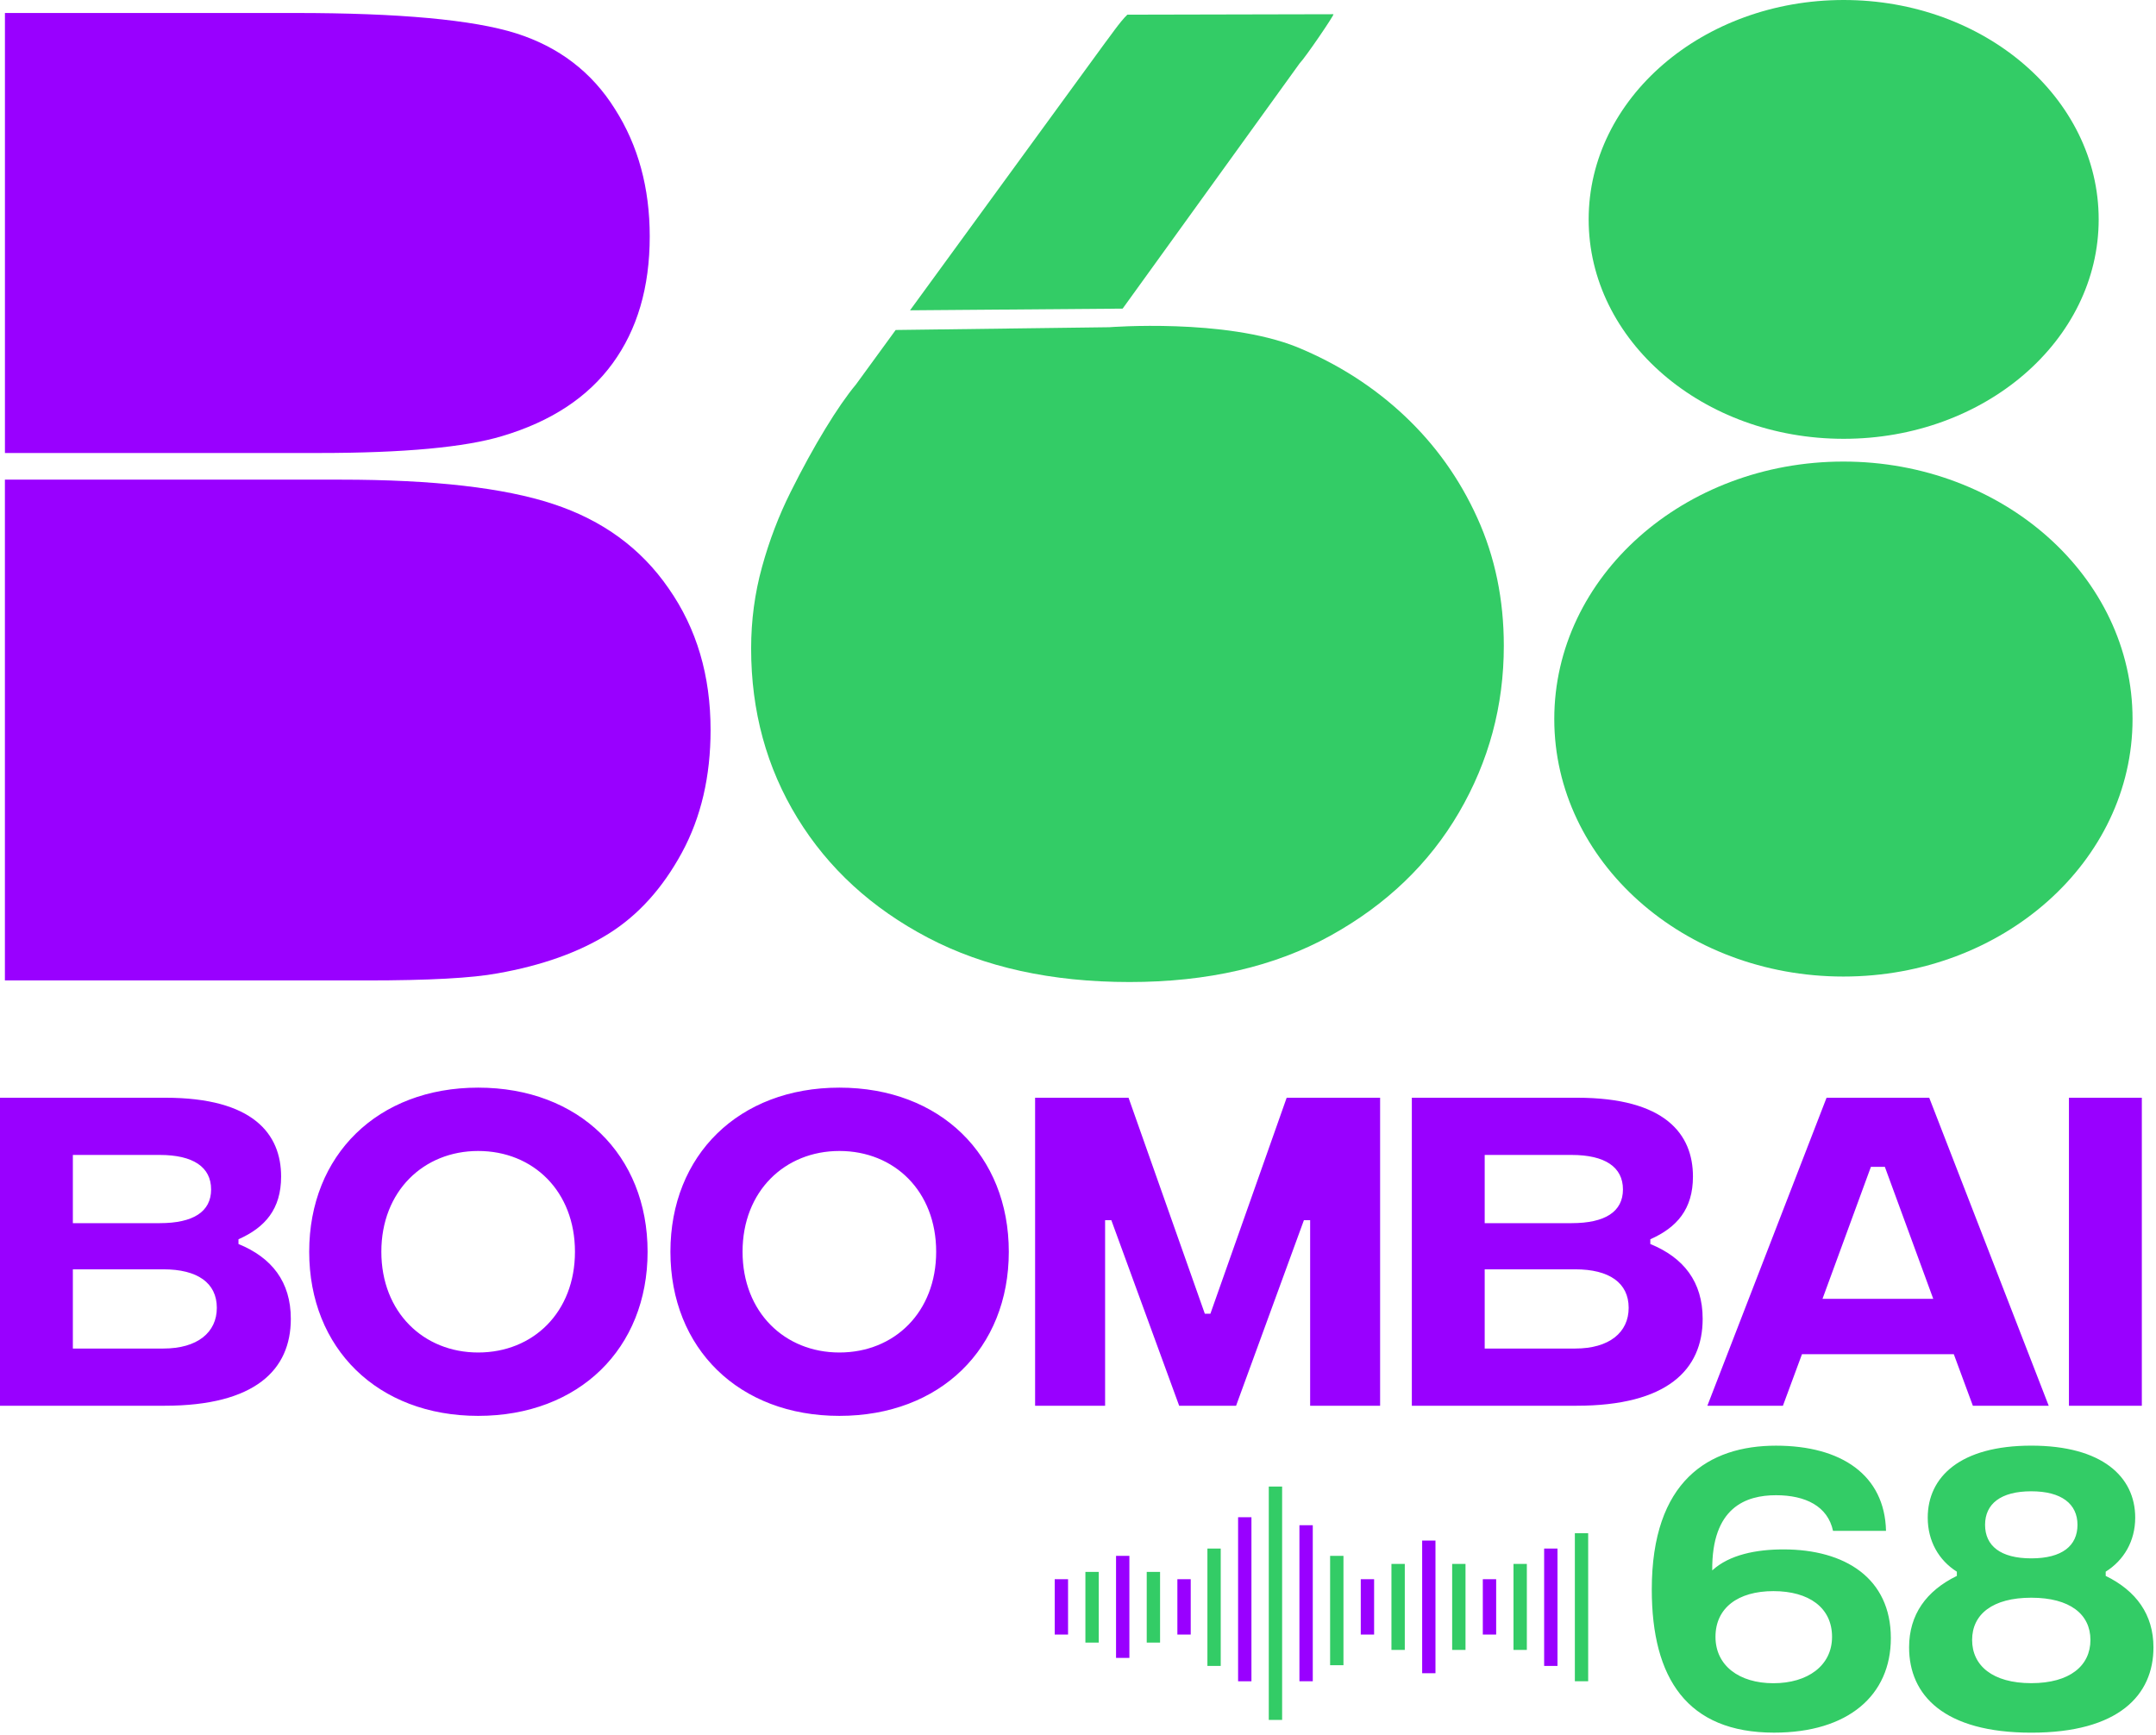 <svg width="825" height="664" viewBox="0 0 825 664" fill="none" xmlns="http://www.w3.org/2000/svg">
<path d="M1.889 375.199H140.258C164.05 375.199 180.736 374.292 190.427 372.478C207.249 369.509 221.463 364.465 232.856 357.346C244.224 350.239 253.542 339.89 260.922 326.31C268.289 312.73 271.905 297.088 271.905 279.371C271.905 258.548 266.612 240.57 255.865 225.189C245.267 209.795 230.532 199.073 211.635 192.861C192.887 186.661 165.727 183.555 130.43 183.555H1.876V375.212L1.889 375.199Z" fill="#9900FF"/>
<path d="M1.888 173.355H122.018C154.607 173.355 178.014 171.156 192.116 166.894C210.864 161.328 224.966 152.023 234.396 139.089C243.838 126.155 248.622 109.991 248.622 90.46C248.622 71.973 244.223 55.673 235.303 41.708C226.506 27.619 213.834 17.915 197.409 12.734C180.984 7.566 152.793 4.969 112.974 4.969H1.888V173.343V173.355Z" fill="#9900FF"/>
<path d="M348.228 118.751L422.836 16.413C424.227 14.686 428.601 8.225 431.384 5.616L510.253 5.442C510.564 5.777 499.407 22.14 497.319 24.227L429.582 118.105L348.228 118.751Z" fill="#33CC66"/>
<path d="M432.228 375.809C402.36 375.809 376.667 370.156 355.136 358.874C333.617 347.593 316.944 332.311 305.128 313.029C293.325 293.771 287.424 272.153 287.424 248.187C287.424 237.415 288.815 227.003 291.598 216.94C294.369 206.864 298.021 197.322 302.531 188.289C307.041 179.257 311.464 171.194 315.813 164.075C320.149 156.956 324.063 151.302 327.529 147.14L342.736 126.28L424.426 125.224C424.426 125.236 468.644 121.72 496.288 132.815C511.917 139.239 525.621 148.01 537.437 159.117C549.24 170.225 558.533 183.245 565.292 198.179C572.075 213.113 575.442 229.439 575.442 247.156C575.442 270.066 569.715 291.336 558.26 310.966C546.805 330.584 530.392 346.289 509.035 358.104C487.678 369.907 462.071 375.809 432.216 375.809H432.228Z" fill="#33CC66"/>
<path d="M705.387 373.709C766.491 373.709 816.025 329.592 816.025 275.172C816.025 220.752 766.491 176.635 705.387 176.635C644.284 176.635 594.749 220.752 594.749 275.172C594.749 329.592 644.284 373.709 705.387 373.709Z" fill="#33CC66"/>
<path d="M705.486 167.926C759.378 167.926 803.066 130.335 803.066 83.963C803.066 37.592 759.378 0 705.486 0C651.594 0 607.906 37.592 607.906 83.963C607.906 130.335 651.594 167.926 705.486 167.926Z" fill="#33CC66"/>
<path d="M91.256 476.072V474.246C101.394 469.761 107.569 462.741 107.569 450.255C107.569 433.979 96.909 420.088 63.252 420.088H0V537.957H62.978C97.692 537.957 111.284 524.204 111.284 504.698C111.284 490.522 103.991 481.265 91.269 476.072H91.256ZM61.115 441.98C73.912 441.98 80.782 446.614 80.782 455.175C80.782 463.735 73.912 468.083 61.14 468.083H27.88V441.98H61.115ZM62.519 516.066H27.88V485.751H62.519C75.564 485.751 82.969 490.944 82.969 500.486C82.969 509.891 75.564 516.066 62.519 516.066ZM182.972 541.834C221.562 541.834 247.802 516.041 247.802 479.029C247.802 442.017 221.562 416.225 182.972 416.225C144.531 416.225 118.316 442.017 118.316 479.029C118.316 516.041 144.531 541.834 182.972 541.834ZM182.972 517.582C162.062 517.582 145.923 502.175 145.923 479.017C145.923 455.87 162.062 440.464 182.972 440.464C204.019 440.464 220.009 455.87 220.009 479.017C220.009 502.175 204.019 517.582 182.972 517.582ZM321.192 541.834C359.781 541.834 386.021 516.041 386.021 479.029C386.021 442.017 359.781 416.225 321.192 416.225C282.751 416.225 256.536 442.017 256.536 479.029C256.536 516.041 282.751 541.834 321.192 541.834ZM321.192 517.582C300.282 517.582 284.143 502.175 284.143 479.017C284.143 455.87 300.282 440.464 321.192 440.464C342.238 440.464 358.228 455.87 358.228 479.017C358.228 502.175 342.238 517.582 321.192 517.582ZM396.098 537.957H422.872V466.953H425.257L451.211 537.957H472.991L498.945 466.953H501.331V537.957H528.105V420.088H492.348L463.164 502.735H461.027L431.842 420.088H396.085V537.957H396.098ZM631.5 476.072V474.246C641.638 469.761 647.813 462.741 647.813 450.255C647.813 433.979 637.153 420.088 603.495 420.088H540.244V537.957H603.222C637.936 537.957 651.528 524.204 651.528 504.698C651.528 490.522 644.235 481.265 631.512 476.072H631.5ZM601.359 441.98C614.155 441.98 621.026 446.614 621.026 455.175C621.026 463.735 614.156 468.083 601.383 468.083H568.124V441.98H601.359ZM602.762 516.066H568.124V485.751H602.762C615.808 485.751 623.213 490.944 623.213 500.486C623.213 509.891 615.808 516.066 602.762 516.066ZM754.922 537.957H783.945L738.224 420.088H698.939L653.329 537.957H682.24L689.533 518.228H747.629L754.922 537.957ZM697.386 497.044L715.91 446.527H721.24L739.765 497.044H697.386ZM791.686 537.957H819.578V420.088H791.686V537.957Z" fill="#9900FF"/>
<path d="M682.452 592.935C672.127 592.935 661.778 594.922 655.193 600.973C654.945 576.82 668.127 572.198 679.594 572.198C690.938 572.198 699.399 576.448 701.411 585.828H721.688C721.191 564.508 704.642 553.239 679.594 553.239C653.826 553.239 632.059 566.744 632.059 608.279C632.059 642.284 645.614 663.057 678.849 663.057C707.251 663.057 723.539 648.757 723.539 626.89C723.539 603.955 706.008 592.935 682.452 592.935ZM678.6 644.147C665.518 644.147 656.436 637.426 656.436 626.393C656.436 615.348 665.021 608.9 678.6 608.9C692.18 608.9 701.039 615.224 701.039 626.393C701.039 637.438 691.683 644.147 678.6 644.147ZM777.274 663.069C810.732 663.069 824.026 648.695 824.026 630.431C824.026 617.87 817.429 608.788 805.75 603.073V601.458C812.695 597.109 817.044 589.766 817.044 580.784C817.044 565.117 804.384 553.227 777.274 553.227C750.164 553.227 737.653 565.117 737.653 580.784C737.653 589.766 741.877 597.097 748.797 601.458V603.073C737.106 608.788 730.521 617.87 730.521 630.431C730.521 648.695 743.828 663.069 777.286 663.069H777.274ZM777.274 596.364C765.434 596.364 759.594 591.506 759.594 583.529C759.594 575.541 765.558 570.695 777.274 570.695C788.866 570.695 794.954 575.541 794.954 583.529C794.954 591.518 789.114 596.364 777.274 596.364ZM777.274 644.122C762.477 644.122 754.637 637.401 754.637 627.586C754.637 617.758 762.477 611.422 777.274 611.422C792.071 611.422 799.911 617.758 799.911 627.586C799.911 637.413 792.071 644.122 777.274 644.122Z" fill="#33CC66"/>
<path d="M403.589 604.34H408.696V625.524H403.589V604.34Z" fill="#9900FF"/>
<path d="M415.331 601.545H420.437V628.593H415.331V601.545Z" fill="#33CC66"/>
<path d="M427.059 595.407H432.165V634.457H427.059V595.407Z" fill="#9900FF"/>
<path d="M438.799 601.545H443.906V628.593H438.799V601.545Z" fill="#33CC66"/>
<path d="M450.529 604.34H455.635V625.524H450.529V604.34Z" fill="#9900FF"/>
<path d="M462.021 592.611H467.115V637.525H462.021V592.611Z" fill="#33CC66"/>
<path d="M473.761 580.622H478.868V643.402H473.761V580.622Z" fill="#9900FF"/>
<path d="M485.503 568.881H490.609V658.187H485.503V568.881Z" fill="#33CC66"/>
<path d="M497.231 583.678H502.337V643.389H497.231V583.678Z" fill="#9900FF"/>
<path d="M508.971 595.407H514.078V637.252H508.971V595.407Z" fill="#33CC66"/>
<path d="M520.701 604.34H525.807V625.524H520.701V604.34Z" fill="#9900FF"/>
<path d="M532.441 598.488H537.547V631.4H532.441V598.488Z" fill="#33CC66"/>
<path d="M544.194 589.555H549.288V640.321H544.194V589.555Z" fill="#9900FF"/>
<path d="M555.675 598.488H560.781V631.4H555.675V598.488Z" fill="#33CC66"/>
<path d="M567.403 604.34H572.51V625.524H567.403V604.34Z" fill="#9900FF"/>
<path d="M579.145 598.488H584.251V631.4H579.145V598.488Z" fill="#33CC66"/>
<path d="M590.873 592.611H595.979V637.525H590.873V592.611Z" fill="#9900FF"/>
<path d="M602.626 586.747H607.72V643.39H602.626V586.747Z" fill="#33CC66"/>
</svg>
